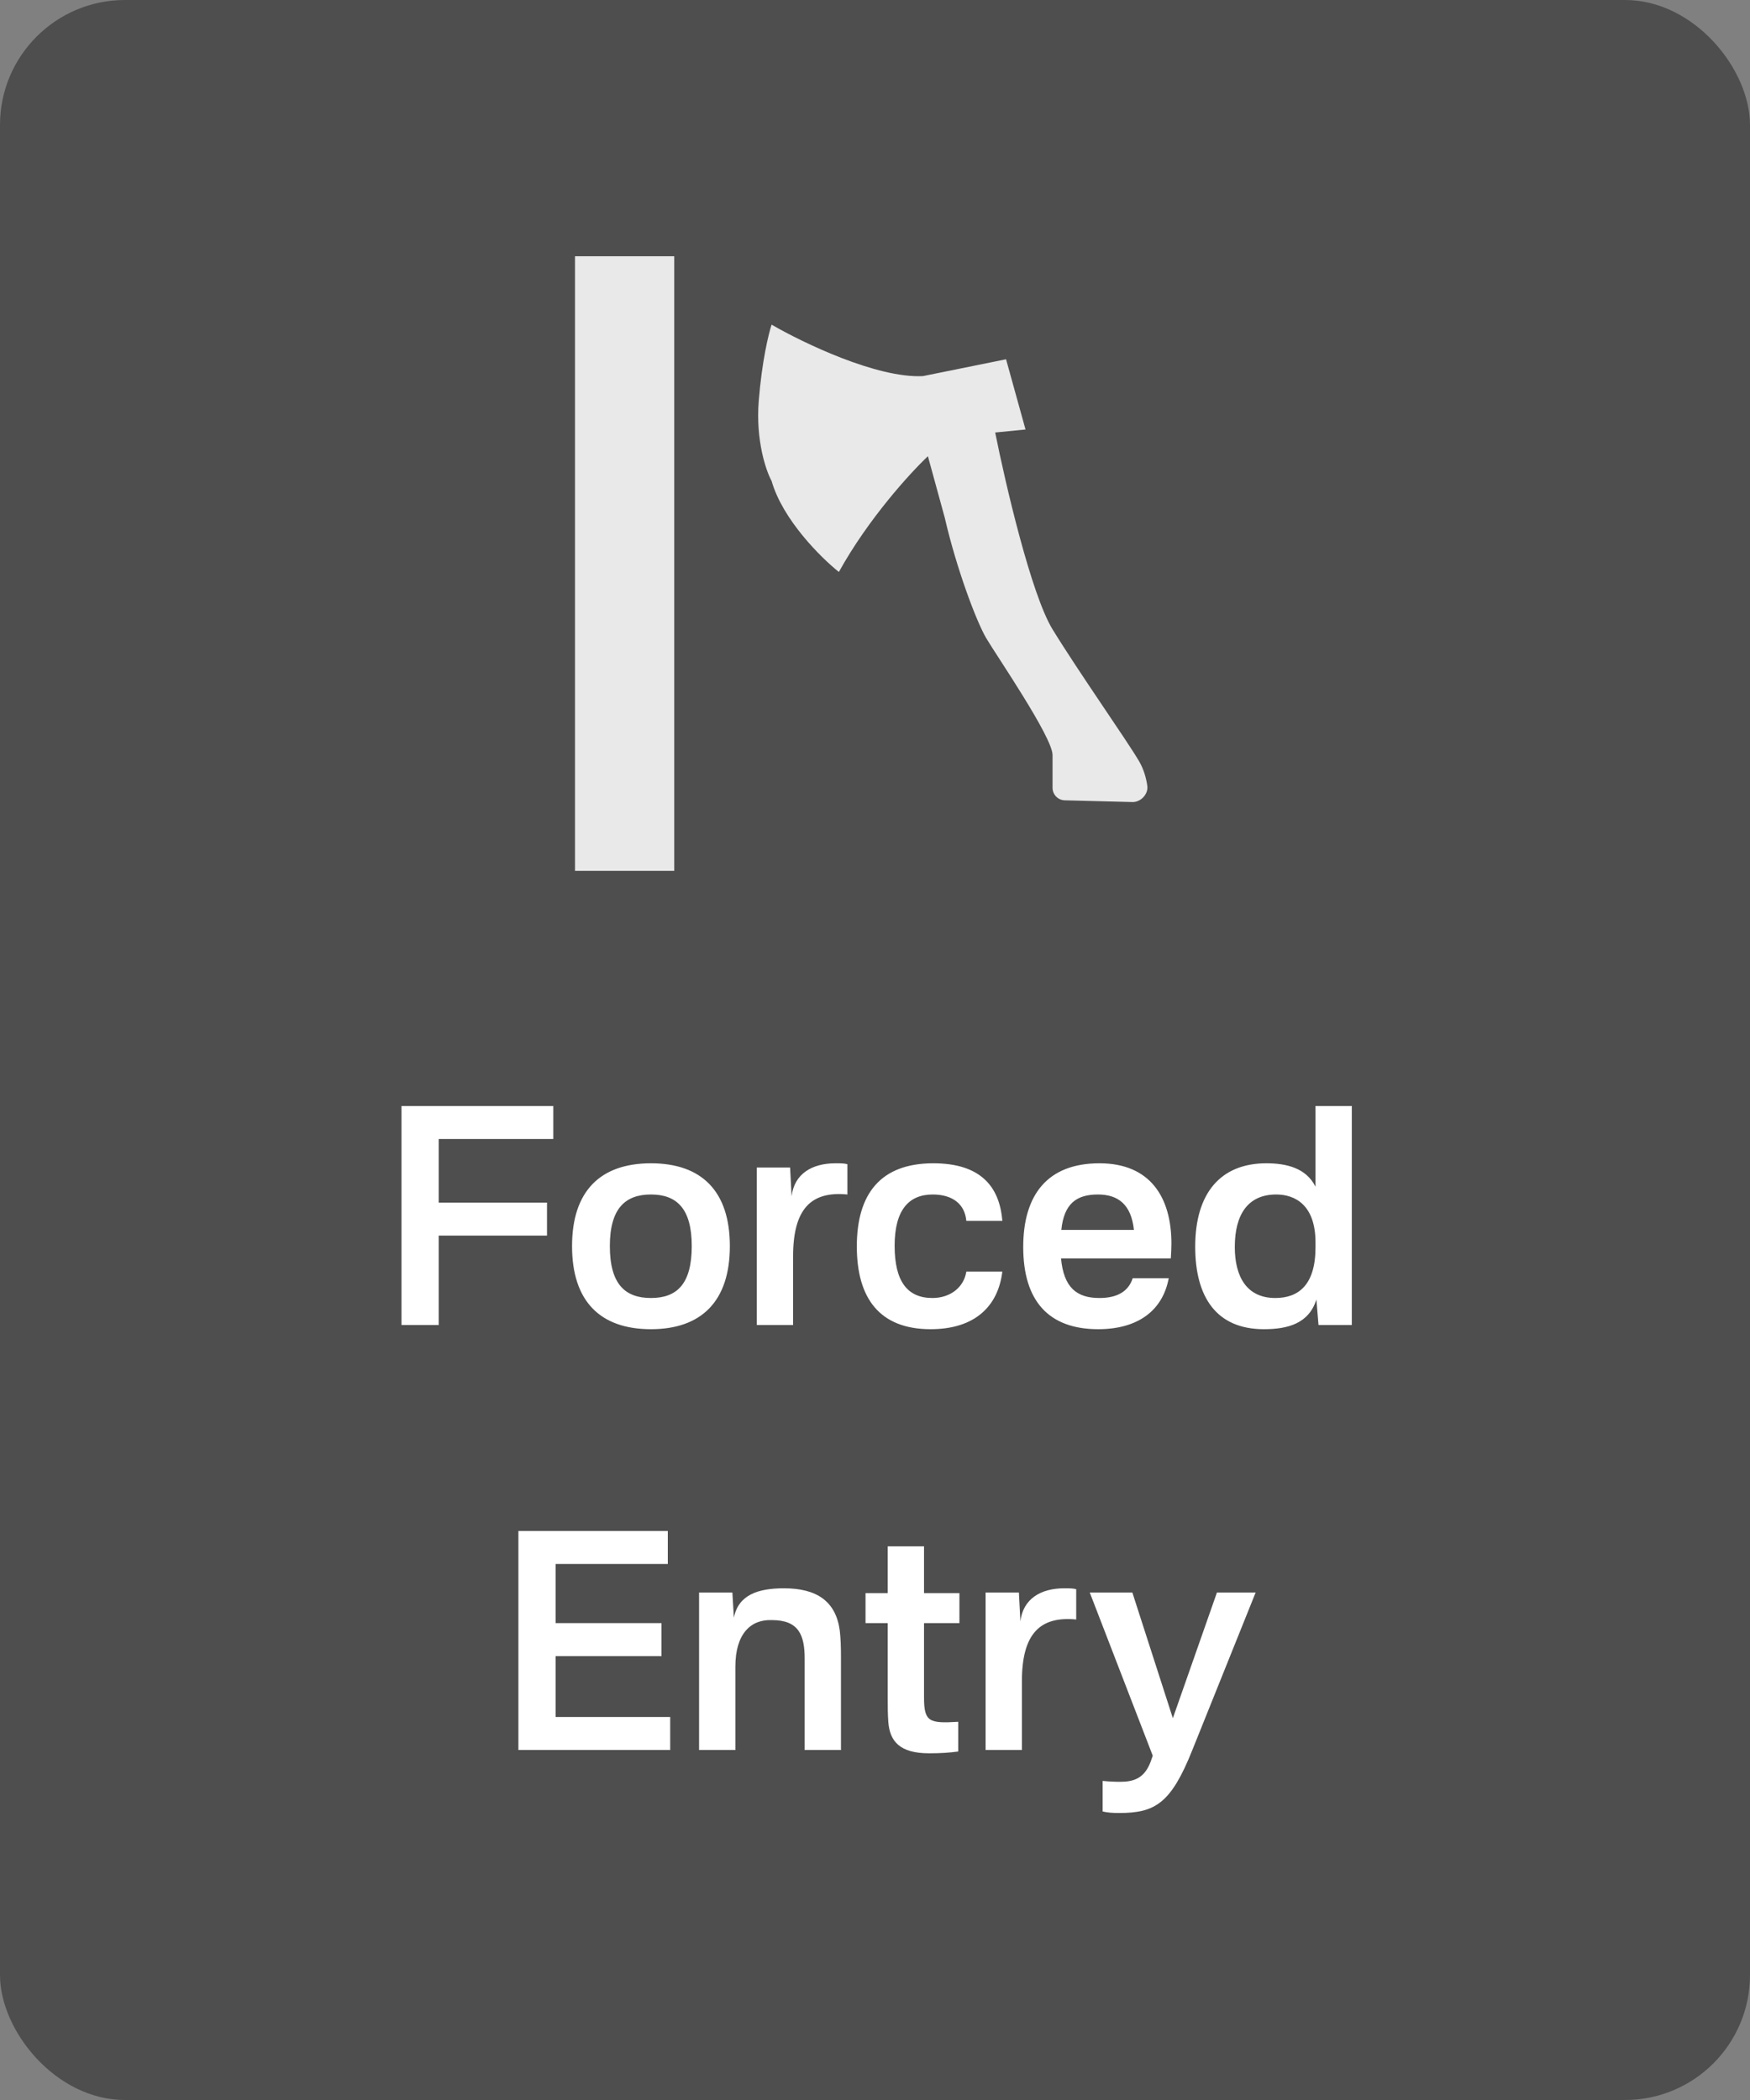 <svg width="70" height="84" viewBox="0 0 70 84" fill="none" xmlns="http://www.w3.org/2000/svg">
<rect x="0" y="0" width="70" height="84" fill="#808080" stroke="none"/>
<rect width="70" height="84" rx="5" fill="#1D1D1D" fill-opacity="0.5"/>
<path d="M36.918 15.044C35.082 15.139 32.117 13.712 30.864 12.986C30.745 13.342 30.476 14.45 30.35 16.033C30.223 17.616 30.64 18.83 30.864 19.239C31.307 20.79 32.843 22.312 33.555 22.879C34.726 20.758 36.417 18.909 37.116 18.249L37.789 20.703C38.264 22.761 39.055 24.858 39.451 25.53C39.847 26.203 42.102 29.488 42.102 30.2V31.513C42.102 31.784 42.319 32.006 42.59 32.013L45.295 32.082C45.631 32.091 45.942 31.761 45.892 31.429C45.848 31.134 45.76 30.784 45.556 30.437C45.065 29.601 43.171 26.916 42.102 25.174C41.248 23.781 40.216 19.344 39.807 17.3L41.021 17.18L40.242 14.371L36.918 15.044Z" fill="#E9E9E9"/>
<rect x="23" y="10.25" width="3.97" height="24.585" fill="#E9E9E9"/>
<path d="M22.132 44.24H16.06V53H17.548V49.424H21.88V48.104H17.548V45.56H22.132V44.24ZM24.394 49.844C24.394 48.344 25.006 47.78 26.038 47.78C27.07 47.78 27.67 48.344 27.67 49.844C27.67 51.368 27.07 51.92 26.038 51.92C25.006 51.92 24.394 51.368 24.394 49.844ZM22.882 49.844C22.882 52.052 24.01 53.168 26.038 53.168C28.054 53.168 29.194 52.052 29.194 49.844C29.194 47.648 28.066 46.532 26.038 46.532C24.01 46.532 22.882 47.648 22.882 49.844ZM33.416 46.532C32.48 46.532 31.772 46.952 31.664 47.852L31.604 46.7H30.272V53H31.724V50.252C31.724 48.368 32.432 47.636 33.896 47.78V46.568C33.764 46.532 33.62 46.532 33.416 46.532ZM37.333 46.532C35.221 46.532 34.273 47.756 34.273 49.856C34.273 51.944 35.197 53.168 37.225 53.168C38.989 53.168 39.925 52.256 40.093 50.864H38.653C38.557 51.488 38.017 51.92 37.297 51.92C36.289 51.92 35.785 51.248 35.785 49.832C35.785 48.404 36.349 47.78 37.309 47.78C38.089 47.78 38.593 48.152 38.653 48.836H40.093C39.985 47.468 39.229 46.532 37.333 46.532ZM43.977 46.532C41.901 46.532 40.929 47.792 40.929 49.88C40.929 52.04 41.949 53.168 43.929 53.168C45.513 53.168 46.509 52.424 46.749 51.128H45.309C45.141 51.644 44.709 51.92 43.977 51.92C43.065 51.92 42.549 51.5 42.441 50.336H46.833C46.845 50.144 46.857 49.916 46.857 49.748C46.857 47.9 46.017 46.532 43.977 46.532ZM42.453 49.196C42.561 48.14 43.065 47.78 43.917 47.78C44.721 47.78 45.249 48.176 45.357 49.196H42.453ZM54.072 44.24H52.62V47.468C52.248 46.724 51.468 46.532 50.652 46.532C48.84 46.532 47.808 47.708 47.808 49.868C47.808 51.872 48.648 53.168 50.556 53.168C51.516 53.168 52.356 52.94 52.656 51.98L52.74 53H54.072V44.24ZM49.392 49.88C49.392 48.56 49.932 47.78 51.048 47.78C51.816 47.78 52.62 48.212 52.62 49.7V49.892C52.62 51.404 51.936 51.92 51.012 51.92C49.86 51.92 49.392 51.056 49.392 49.88ZM26.712 61.24H20.736V70H26.808V68.68H22.224V66.244H26.46V64.924H22.224V62.56H26.712V61.24ZM31.359 63.532C30.315 63.532 29.535 63.796 29.355 64.708L29.295 63.7H27.963V70H29.415V66.664C29.415 65.356 30.027 64.768 30.879 64.804C31.959 64.804 32.187 65.416 32.187 66.352V70H33.639V66.352C33.639 65.836 33.627 65.548 33.591 65.224C33.435 64.048 32.667 63.532 31.359 63.532ZM36.961 67.9V64.924H38.377V63.724H36.961V61.852H35.509V63.724H34.621V64.924H35.509V67.936C35.509 68.296 35.509 68.548 35.533 68.884C35.593 69.652 35.989 70.132 37.165 70.132C37.657 70.132 37.969 70.108 38.329 70.06V68.872C37.165 68.944 36.961 68.872 36.961 67.9ZM42.568 63.532C41.632 63.532 40.924 63.952 40.816 64.852L40.756 63.7H39.424V70H40.876V67.252C40.876 65.368 41.584 64.636 43.048 64.78V63.568C42.916 63.532 42.772 63.532 42.568 63.532ZM47.694 70L50.226 63.7H48.678L46.914 68.728L45.294 63.7H43.59L46.11 70.228L46.026 70.468C45.774 71.14 45.342 71.272 44.802 71.272C44.574 71.272 44.334 71.26 44.106 71.236V72.46C44.322 72.508 44.514 72.52 44.766 72.52C46.206 72.52 46.842 72.136 47.694 70Z" fill="white"/>
</svg>
